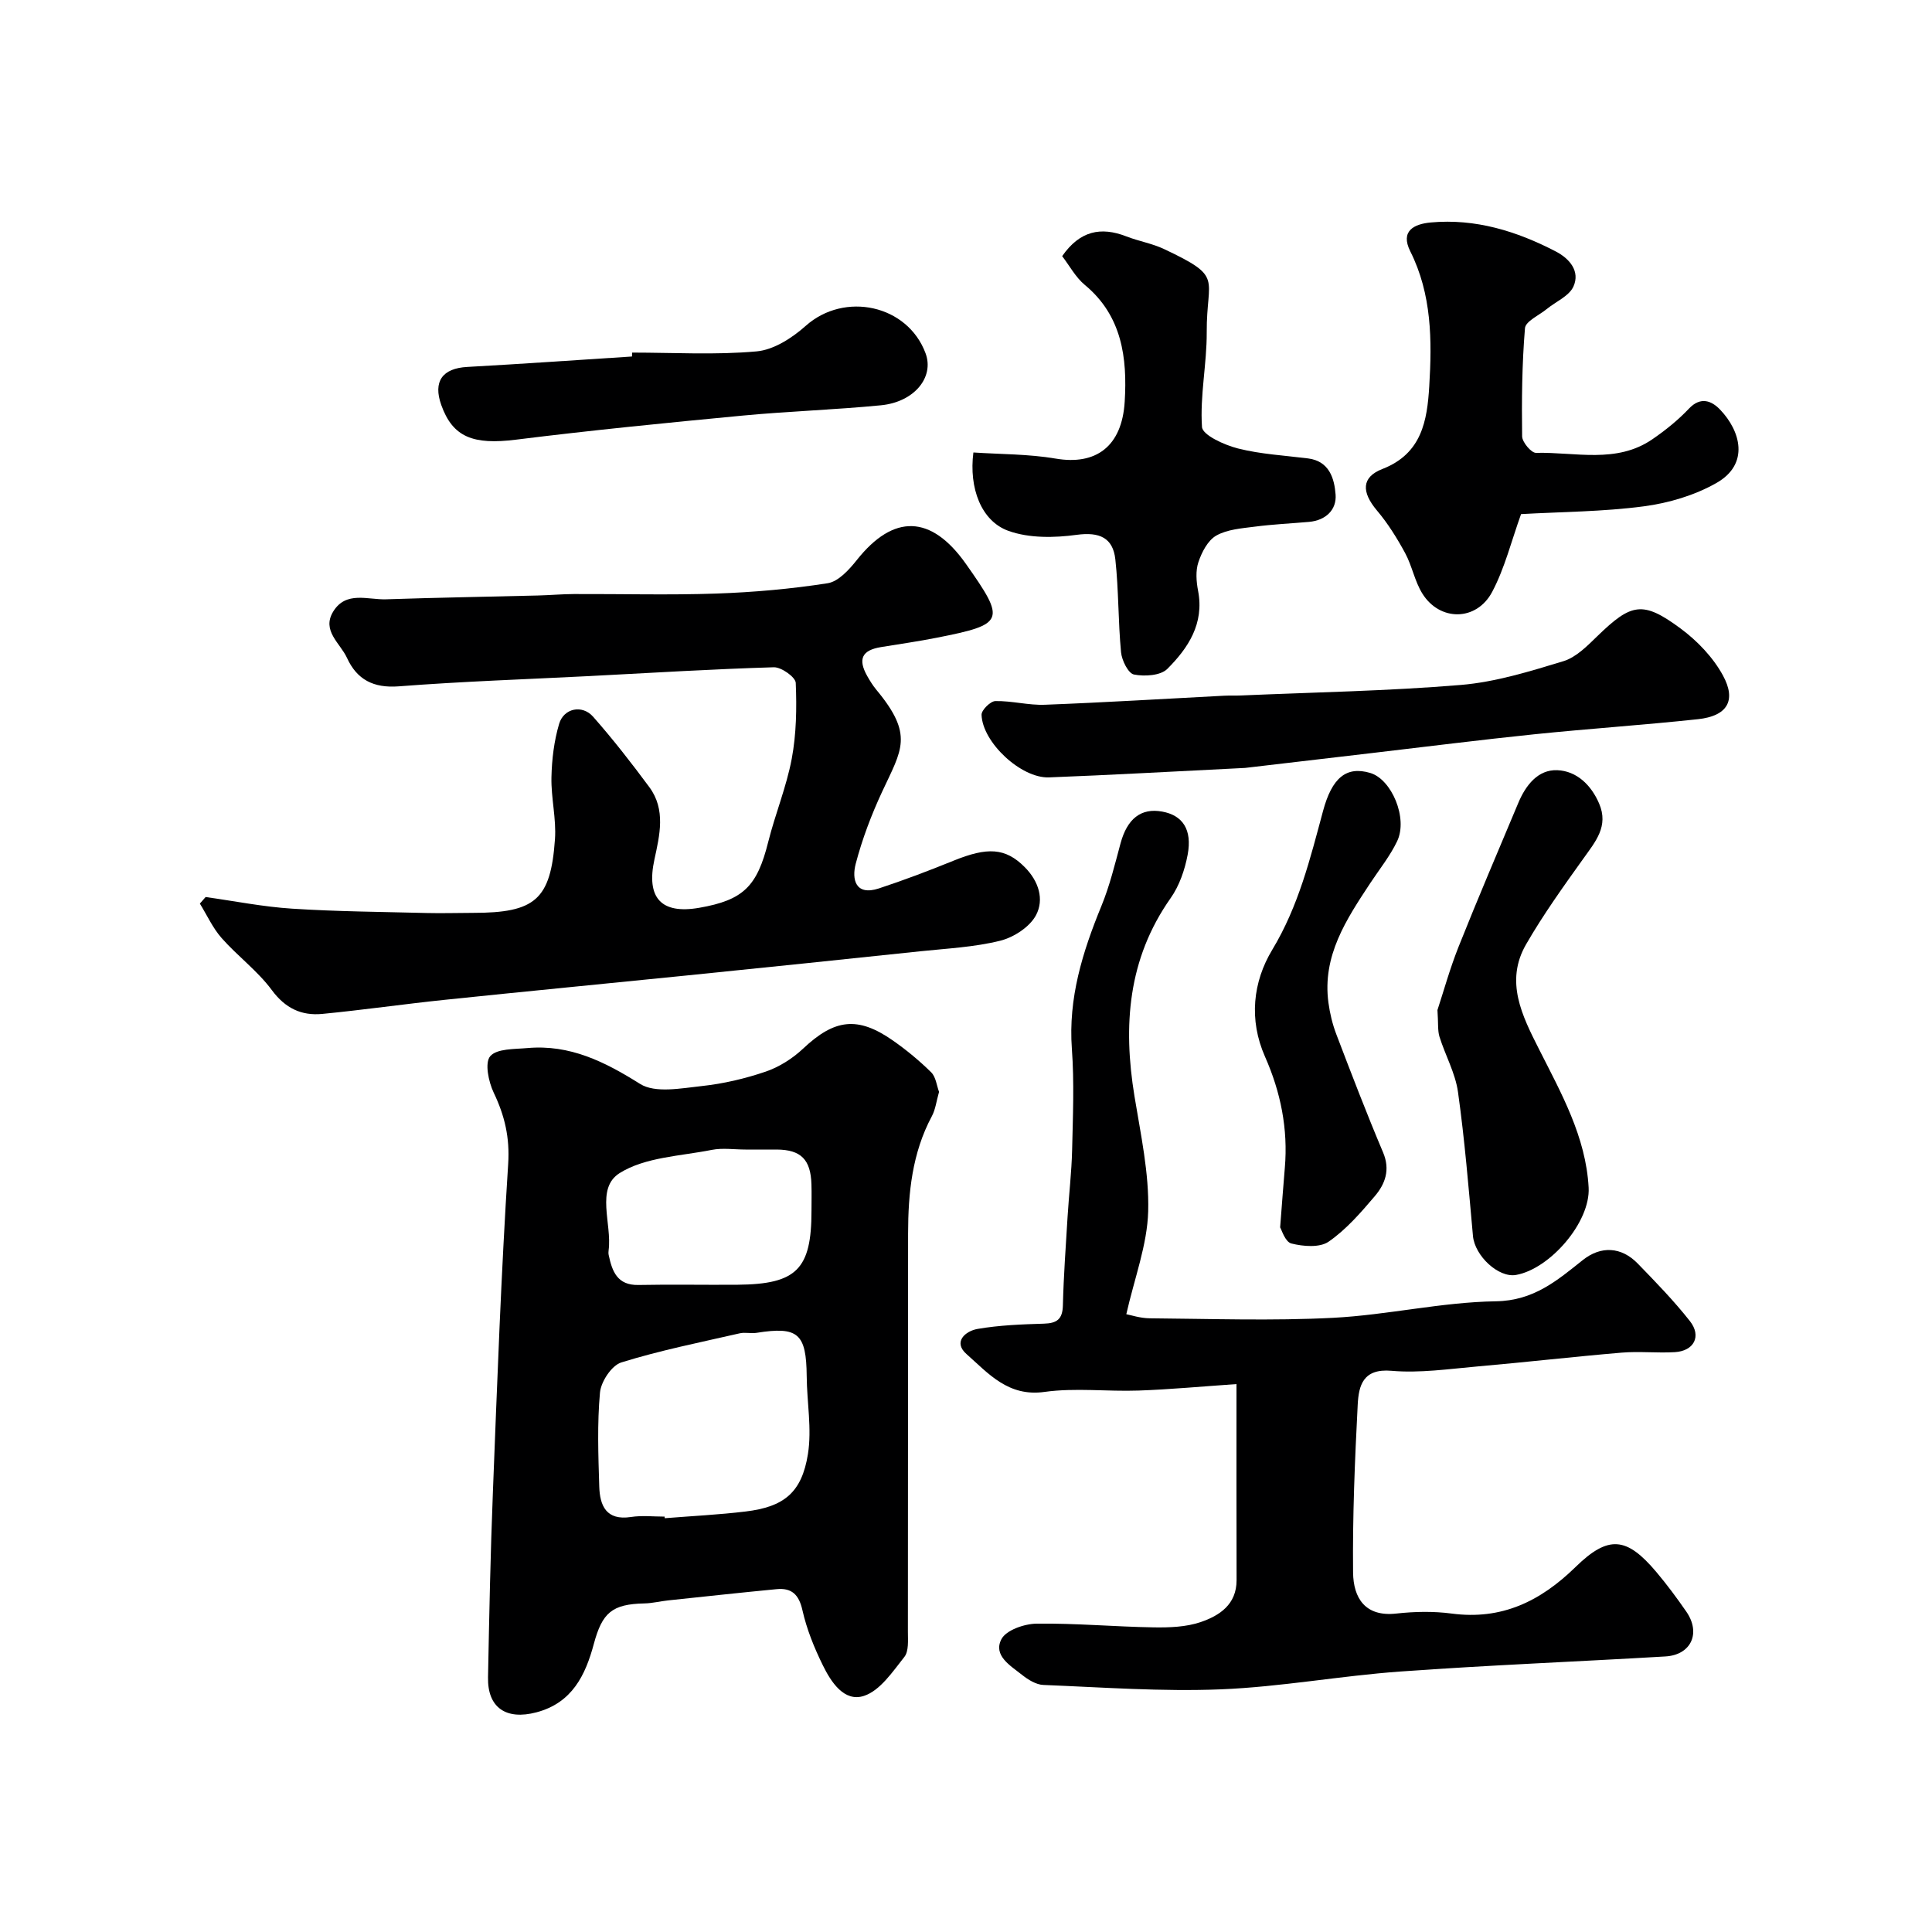 <svg enable-background="new 0 0 400 400" viewBox="0 0 400 400" xmlns="http://www.w3.org/2000/svg"><g fill="#000001"><path d="m194.42 226.06c-.56 1.96-.74 3.65-1.49 5.04-4.08 7.62-4.91 15.88-4.92 24.28-.04 27.49 0 54.97-.04 82.46 0 1.77.21 4.03-.74 5.22-2.42 3.05-5.01 6.95-8.34 8.05-4.11 1.36-6.85-2.88-8.56-6.39-1.77-3.6-3.31-7.42-4.19-11.32-.73-3.27-2.23-4.69-5.37-4.38-7.5.72-14.99 1.54-22.48 2.33-1.62.17-3.24.59-4.86.62-6.71.14-8.74 1.91-10.48 8.37-1.74 6.48-4.48 12.22-11.89 14.18-6.24 1.65-10.15-.93-10.02-7.26.25-12.79.5-25.59 1.01-38.37.89-22.63 1.7-45.27 3.16-67.87.36-5.52-.72-10.04-3-14.81-1.07-2.25-1.88-6.17-.72-7.53 1.38-1.6 5.01-1.45 7.7-1.69 8.8-.78 16.01 2.82 23.33 7.42 3.13 1.97 8.48.91 12.74.45 4.49-.48 9.01-1.54 13.29-3 2.8-.96 5.56-2.72 7.73-4.76 6.49-6.12 11.28-6.78 18.59-1.67 2.82 1.97 5.5 4.19 7.94 6.6.96.97 1.13 2.76 1.61 4.03zm-56.82 87.94c.01.11.02.22.03.33 5.58-.45 11.19-.72 16.74-1.39 7.93-.96 11.62-3.89 12.9-11.87.84-5.23-.21-10.75-.25-16.13-.08-8.86-1.78-10.36-10.39-8.99-1.14.18-2.37-.16-3.48.1-8.21 1.88-16.49 3.53-24.52 6.03-1.99.62-4.2 3.96-4.41 6.23-.59 6.44-.35 12.97-.15 19.46.12 3.97 1.45 7.08 6.55 6.31 2.27-.36 4.65-.08 6.98-.08zm16.74-76c-2.33 0-4.73-.37-6.97.07-6.48 1.29-13.78 1.49-19.07 4.8-5.05 3.16-1.57 10.51-2.29 15.96-.04.33-.06.68.01 1 .72 3.4 1.78 6.31 6.19 6.21 6.85-.14 13.7.01 20.55-.05 12.18-.11 15.25-3.21 15.25-15.3 0-1.83.05-3.66-.01-5.49-.15-5.14-2.18-7.16-7.16-7.2-2.17-.01-4.34 0-6.5 0z"/><path d="m42.57 185.72c5.97.83 11.92 2.03 17.92 2.41 9.29.6 18.61.66 27.92.9 3.16.08 6.33-.03 9.5-.03 12.89 0 16.11-2.71 16.99-15.26.3-4.22-.82-8.53-.73-12.79.08-3.71.54-7.53 1.59-11.08.96-3.25 4.78-4.04 7.04-1.48 4.11 4.66 7.94 9.58 11.64 14.58 3.45 4.67 2.13 9.97 1.05 14.98-1.72 7.9 1.35 11.38 9.28 10 9.16-1.6 11.98-4.44 14.28-13.63 1.45-5.79 3.77-11.38 4.87-17.22.96-5.13 1.05-10.49.83-15.72-.05-1.19-2.98-3.27-4.53-3.23-12.53.37-25.06 1.14-37.58 1.79-.17.01-.33.02-.5.03-13.2.67-26.42 1.11-39.59 2.13-5.25.4-8.66-1.41-10.71-5.89-1.39-3.04-5.29-5.63-2.85-9.6 2.65-4.32 7.16-2.4 10.95-2.53 10.48-.35 20.97-.53 31.45-.79 2.48-.06 4.96-.29 7.44-.3 9.83-.04 19.67.24 29.49-.1 7.71-.27 15.44-.95 23.05-2.14 2.21-.35 4.42-2.79 6-4.77 7.62-9.62 15.4-9.43 22.6.75 8.33 11.8 8.07 12.52-6 15.3-3.83.76-7.7 1.31-11.55 1.94-3.95.64-4.85 2.46-2.88 5.98.56.99 1.17 1.98 1.89 2.85 7.81 9.39 5.28 12.36 1.21 21.11-2.23 4.79-4.13 9.81-5.47 14.91-.85 3.23-.07 6.71 4.79 5.12 5.22-1.72 10.36-3.67 15.45-5.74 7-2.84 10.73-2.72 14.76 1.34 2.94 2.96 4.02 6.71 2.34 9.91-1.29 2.46-4.62 4.62-7.44 5.32-5.35 1.33-10.99 1.6-16.51 2.18-16.15 1.71-32.31 3.38-48.47 5.02-16.66 1.69-33.33 3.29-49.99 5.03-8.47.88-16.9 2.1-25.37 2.92-4.3.41-7.65-1.14-10.45-4.93-2.94-3.98-7.09-7.03-10.39-10.77-1.84-2.08-3.03-4.74-4.51-7.14.39-.44.79-.9 1.19-1.36z"/><path d="m256 286.56c-7.18.49-13.73 1.11-20.28 1.34-6.49.23-13.09-.61-19.46.28-7.54 1.06-11.62-3.83-16.15-7.83-2.87-2.53-.21-4.78 2.29-5.21 4.51-.78 9.14-.95 13.73-1.09 2.69-.08 3.86-.92 3.93-3.78.15-6.12.6-12.24.97-18.35.28-4.6.83-9.19.94-13.79.16-6.99.46-14.02-.05-20.98-.77-10.51 2.21-20.05 6.1-29.54 1.72-4.18 2.8-8.64 3.98-13.02 1.38-5.09 4.24-7.36 8.62-6.56 4.23.77 6.25 3.71 5.27 8.94-.59 3.13-1.72 6.43-3.54 9-8.85 12.58-9.86 26.4-7.47 40.99 1.29 7.91 3.05 15.92 2.84 23.83-.19 6.93-2.83 13.79-4.53 21.3.86.16 2.85.83 4.84.85 12.66.1 25.35.55 37.97-.1 11.26-.58 22.44-3.25 33.68-3.42 7.86-.12 12.67-4.28 18.01-8.53 3.77-3.01 8.01-2.77 11.4.73 3.73 3.84 7.48 7.7 10.78 11.89 2.47 3.14.86 6.21-3.14 6.44-3.65.21-7.35-.21-10.99.1-9.96.84-19.9 1.99-29.87 2.86-5.91.52-11.91 1.41-17.77.9-5.93-.52-6.79 3.08-7 6.99-.6 11.58-1.08 23.18-.96 34.77.06 5.31 2.53 9.21 8.93 8.5 3.79-.42 7.71-.5 11.48 0 10.36 1.38 18.39-2.55 25.63-9.62 6.84-6.69 10.61-6.26 16.75 1.02 2.21 2.62 4.26 5.39 6.21 8.21 3.06 4.44.99 8.96-4.34 9.27-18.29 1.08-36.6 1.8-54.87 3.12-12.42.89-24.76 3.19-37.18 3.69-12.22.49-24.5-.42-36.74-.91-1.5-.06-3.14-1.08-4.39-2.07-2.4-1.91-6.05-4.01-4.29-7.4.97-1.88 4.73-3.18 7.26-3.22 8.09-.11 16.19.64 24.29.77 3.25.05 6.7-.07 9.72-1.1 3.88-1.33 7.42-3.63 7.42-8.66-.04-13.14-.02-26.29-.02-40.61z"/><path d="m201.53 93.68c5.65.38 11.44.31 17.06 1.27 8.22 1.4 13.71-2.42 14.27-11.82.54-8.97-.52-17.73-8.26-24.14-1.92-1.59-3.17-3.98-4.69-5.96 3.66-5.25 8-6.14 13.28-4.09 2.56 1 5.36 1.46 7.83 2.63 12.47 5.9 8.76 5.71 8.82 17.21.03 6.55-1.42 13.13-.98 19.62.11 1.69 4.65 3.74 7.45 4.45 4.71 1.19 9.65 1.45 14.5 2.06 4.44.56 5.46 4.2 5.71 7.48.24 3.15-2.03 5.35-5.49 5.66-3.75.33-7.52.5-11.25.99-2.72.35-5.69.56-7.97 1.85-1.74.99-3 3.43-3.69 5.49-.61 1.79-.44 4.02-.07 5.94 1.31 6.79-2.05 11.85-6.37 16.17-1.39 1.39-4.71 1.6-6.91 1.16-1.18-.24-2.51-2.92-2.67-4.61-.61-6.39-.48-12.85-1.18-19.22-.49-4.49-3.29-5.73-8-5.09-4.62.63-9.82.72-14.11-.81-5.67-2.02-8.23-8.87-7.28-16.24z"/><path d="m314.92 106.44c-2.01 5.58-3.37 11.17-5.98 16.1-3.25 6.13-10.87 6.14-14.47.33-1.58-2.55-2.12-5.72-3.56-8.38-1.68-3.09-3.57-6.13-5.83-8.8-3.19-3.79-3.27-6.89 1.15-8.6 8.15-3.17 9.25-10.02 9.68-17.09.58-9.53.54-19.06-3.93-27.97-2.12-4.24.81-5.65 4.23-5.97 9.27-.85 17.82 1.8 25.93 6.02 2.86 1.49 5.03 4.1 3.63 7.23-.89 1.99-3.66 3.14-5.56 4.69-1.58 1.29-4.36 2.52-4.48 3.95-.62 7.44-.69 14.93-.59 22.4.02 1.2 1.9 3.43 2.87 3.41 8.12-.2 16.66 2.31 24.13-2.84 2.69-1.85 5.3-3.95 7.54-6.32 2.44-2.58 4.72-1.59 6.43.19 4.24 4.41 6.18 11.26-.73 15.2-4.5 2.56-9.88 4.16-15.04 4.84-8.47 1.12-17.11 1.14-25.42 1.61z"/><path d="m257.78 158.99c-15.23.75-27.91 1.48-40.6 1.96-5.77.22-13.78-7.24-13.96-12.96-.03-.97 1.84-2.82 2.86-2.84 3.42-.07 6.87.9 10.28.76 12.36-.47 24.71-1.23 37.07-1.87 1.16-.06 2.33 0 3.49-.05 15.18-.66 30.4-.92 45.54-2.18 7.18-.6 14.29-2.81 21.23-4.92 2.63-.8 4.94-3.16 7.03-5.19 7.04-6.83 9.39-7.37 17.21-1.59 3.48 2.57 6.76 6 8.8 9.76 2.84 5.24.82 8.38-5.17 9.03-11.26 1.21-22.58 1.96-33.85 3.12-11.24 1.16-22.44 2.58-33.66 3.89-9.6 1.13-19.19 2.26-26.27 3.08z"/><path d="m297.61 209.12c1.21-3.66 2.54-8.51 4.39-13.15 3.97-9.97 8.2-19.84 12.35-29.74 1.53-3.65 4.07-6.93 8.07-6.77 3.98.16 7 3.03 8.66 6.9 2.03 4.72-.78 7.91-3.27 11.41-4.14 5.79-8.31 11.6-11.86 17.76-4.42 7.68-.8 14.79 2.68 21.68 4.62 9.14 9.71 18.16 10.28 28.66.39 7.17-8 16.83-15.01 18.09-3.65.66-8.57-3.96-8.94-8.07-.9-9.95-1.71-19.92-3.1-29.81-.55-3.92-2.64-7.61-3.84-11.46-.39-1.29-.22-2.76-.41-5.5z"/><path d="m265.04 254.11c.4-5.13.66-8.73.97-12.33.69-8.04-.86-15.68-4.1-23-3.39-7.66-2.5-15.51 1.49-22.13 5.45-9.03 7.86-18.87 10.52-28.74 1.84-6.83 4.78-9.36 9.77-7.88 4.44 1.32 7.84 9.37 5.58 14.12-1.46 3.06-3.64 5.78-5.53 8.63-4.98 7.55-10.02 15.1-8.7 24.83.3 2.22.84 4.46 1.64 6.55 3.12 8.18 6.26 16.37 9.67 24.43 1.53 3.61.43 6.54-1.71 9.06-2.9 3.41-5.93 6.92-9.57 9.43-1.84 1.27-5.26.99-7.71.37-1.29-.33-2.03-2.88-2.32-3.34z"/><path d="m130.87 73c8.6 0 17.25.52 25.78-.25 3.55-.32 7.37-2.79 10.17-5.29 8.03-7.15 21.08-4.36 24.81 5.69 1.83 4.93-2.31 10.08-9.24 10.76-9.51.93-19.08 1.23-28.59 2.13-15.68 1.49-31.35 3.04-46.98 4.99-8.83 1.1-13.08-.49-15.46-7.18-1.74-4.89.24-7.6 5.39-7.88 11.37-.63 22.73-1.43 34.1-2.16.01-.27.02-.54.02-.81z"/></g></svg>